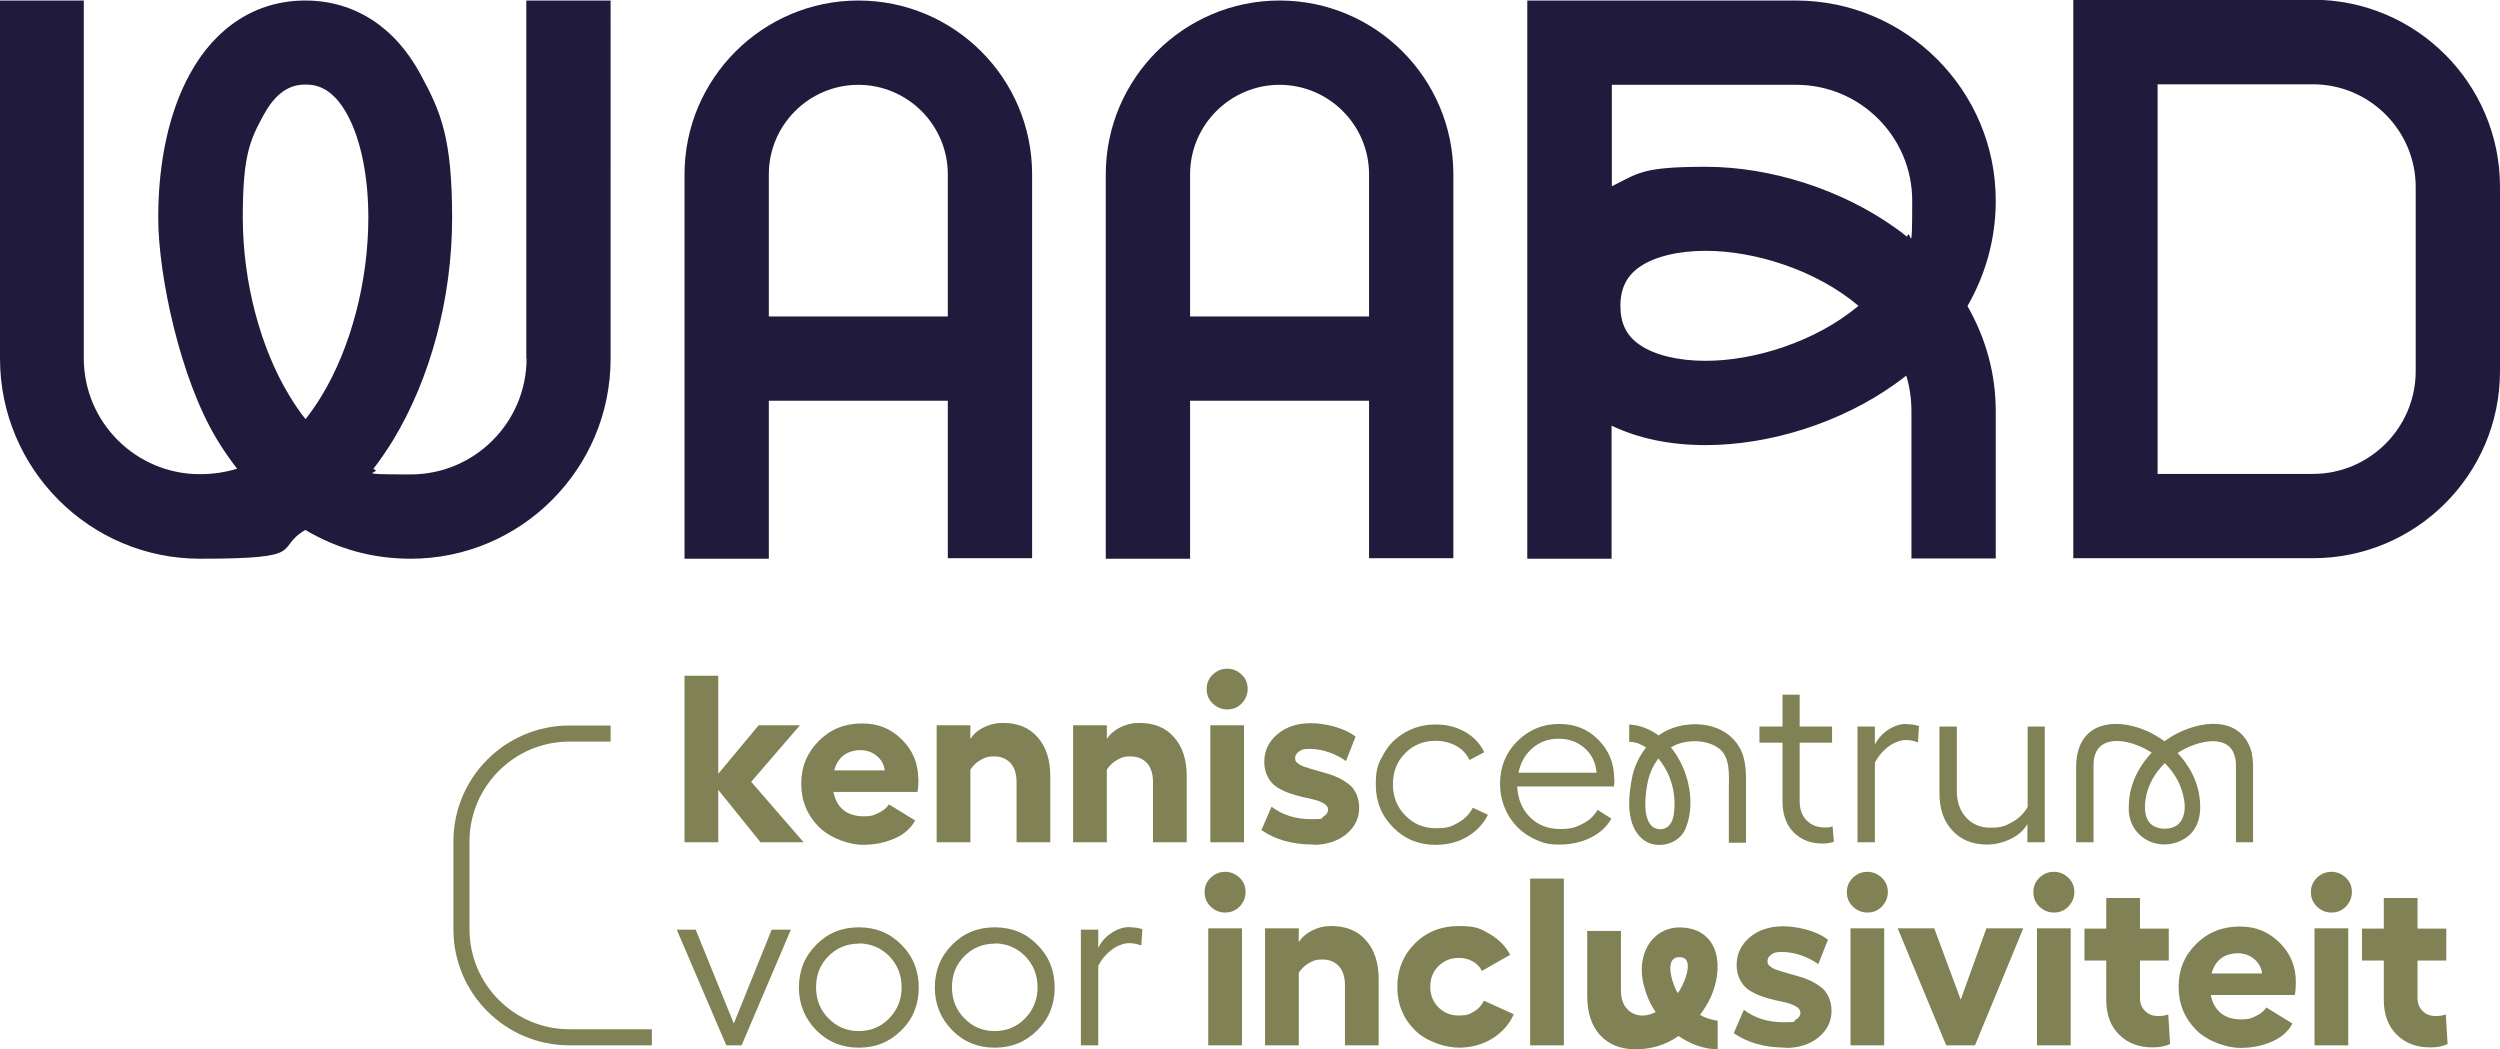 <?xml version="1.0" encoding="UTF-8"?>
<svg xmlns="http://www.w3.org/2000/svg" version="1.1" viewBox="0 0 963.8 404.5">
  <defs>
    <style>
      .cls-1 {
        fill: #808154;
      }

      .cls-2 {
        fill: #201a3d;
      }
    </style>
  </defs>
  <!-- Generator: Adobe Illustrator 28.6.0, SVG Export Plug-In . SVG Version: 1.2.0 Build 709)  -->
  <g>
    <g id="Laag_1">
      <path class="cls-2" d="M735,91.1c-1.4-1.1-2.9-2.3-4.4-3.3-20.6-14.7-47.9-23.5-73-23.5s-26.1,2.6-36.2,7.5v-39.1h71.1c24.6,0,44.7,20,44.7,44.7s-.7,9.4-2,13.8M657.5,139.1c-10.6,0-19.6-2.2-25.4-6.2-5.1-3.5-7.4-8.3-7.4-15s2.4-11.5,7.4-15c5.8-4,14.9-6.2,25.5-6.2,18.8,0,42.4,7.3,58.9,21.2-16.6,13.9-40.2,21.2-58.9,21.2M769.4,77.3C769.4,34.8,734.8.2,692.3.2h-103.5v215.2h32.5v-51.3c10.2,4.9,22.5,7.5,36.2,7.5,25.1,0,52.4-8.8,73-23.5,1.5-1.1,3-2.2,4.4-3.3,1.3,4.3,2,8.9,2,13.8v56.7h32.5v-56.7c0-14.5-3.8-28.2-10.9-40.6,7.1-12.4,10.9-26.1,10.9-40.6"/>
      <path class="cls-2" d="M931.3,143.1c0,21.8-17.8,39.6-39.6,39.6h-59.9V32.5h59.9c21.8,0,39.6,17.8,39.6,39.6v71.1ZM891.7,0h-92.4v215.2h92.4c39.7,0,72.1-32.3,72.1-72.1v-71.1c0-39.7-32.3-72.1-72.1-72.1"/>
      <path class="cls-2" d="M458.8,122v-54.8c0-19,15.5-34.5,34.5-34.5s34.5,15.5,34.5,34.5v54.8h-69ZM493.3.2c-36.9,0-67,30.1-67,67v148.2h32.5v-60.9h69v60.7h32.5V67.2C560.3,30.2,530.3.2,493.3.2"/>
      <path class="cls-2" d="M296.4,122v-54.8c0-19,15.5-34.5,34.5-34.5s34.5,15.5,34.5,34.5v54.8h-69ZM330.9.2c-36.9,0-67,30.1-67,67v148.2h32.5v-60.9h69v60.7h32.5V67.2C397.9,30.2,367.9.2,330.9.2"/>
      <path class="cls-2" d="M124,152.6c-2,3.3-4.1,6.3-6.2,9-2.2-2.7-4.2-5.7-6.2-9-11.3-18.5-18-44.2-18-68.7s2.9-30.1,8.1-39.7c5.7-10.4,11.9-11.6,16.1-11.6s10.4,1.2,16.1,11.6c5.2,9.6,8.1,23.7,8.1,39.7,0,24.5-6.7,50.1-18,68.7M203,138.2c0,24.6-20,44.7-44.7,44.7s-9.8-.7-14.4-2.1c2.7-3.5,5.3-7.3,7.7-11.2,14.4-23.8,22.7-54.9,22.7-85.5s-4.2-40.8-12.1-55.3C152.3,10.3,136.5.2,117.7.2s-34.6,10.1-44.6,28.5c-7.9,14.5-12.1,33.6-12.1,55.3s8.3,61.8,22.7,85.5c2.4,4,5,7.7,7.7,11.2-4.6,1.4-9.3,2.1-14.4,2.1-24.6,0-44.7-20-44.7-44.7V.2H0v138C0,180.8,34.6,215.4,77.1,215.4s28.3-3.8,40.6-11.1c12.3,7.3,26,11.1,40.6,11.1,42.5,0,77.1-34.6,77.1-77.1V.2h-32.5v138Z"/>
      <path class="cls-1" d="M862,324.8v-27.9c0,0,0-1.7,0-1.7,0-1.3-.1-2.9-.6-4.1-1.8-5.7-7.8-6.1-13.5-4.6-9.8,2.7-19.1,11-20.7,21.4-.6,3.4-.5,7.9,2.4,10.1,2.6,2,7.2,2,9.9,0,4.4-3.8,2.7-11.3.6-16-3.5-7.6-11-13.4-18.9-15.6-8-2.1-14.2.2-14.1,8.7v1.7s0,27.9,0,27.9h-6.7v-29.6c.5-21.5,23.9-18.4,35.9-7.8,5.9,4.9,10.5,11.9,11.6,19.6.9,5.7.2,12.2-4.9,15.9-9.9,6.8-23,.3-22.3-12,0-9.2,5-17.8,12-23.6,9.3-8.3,29.8-13.8,35,1.7.7,1.9.8,4.2.9,6.2v29.6h-6.7Z"/>
      <path class="cls-1" d="M646.8,382.8c-1-1-6.3-13.8.7-13.8s.5,12.9-.7,13.8M662.1,393.5c-2.7-.4-4.6-1.1-6.7-2.2.8-1.1,1.5-2.2,2.2-3.3,5.7-8.8,7.9-25.1-4.4-29.6-14.6-4.3-23.1,8.4-19.4,21.7.9,3.6,2.4,7,4.5,10.1-5.7,2.8-9.5.5-11-1.2-1.6-1.7-2.4-4.1-2.4-7.2v-22.9h-13v25c0,6.4,1.6,11.4,4.9,15.1,3.3,3.6,7.8,5.5,13.5,5.5s.6,0,.6,0c5.9,0,11.5-1.8,16.2-5.1,4.4,3,9.5,5.1,15.1,5.1v-10.9Z"/>
      <path class="cls-1" d="M666.5,324.8v-20.3c0-5.4.8-12.7-4-16.1-4.2-3.1-11.3-3.4-16.3-1.3-5.5,2.3-9.2,7.5-10.7,13.2-1.2,4.9-3,17.5,3.2,19.2,4.3,1,6.4-2.5,6.7-6.5.7-6.1-.7-12.5-3.9-17.6-1.6-2.6-3.6-4.9-6-6.6-2.3-1.7-5-2.9-7.4-2.8v-6.7c17.9,1.1,28.3,25.4,21.5,40.6-2.6,5.6-10.6,7.6-15.7,4.1-7.5-5.4-6.2-17.3-4.5-25.2,1.8-7.4,6.9-14.5,14.1-17.6,9-3.8,21.6-2.5,27,6.8,3,4.9,2.6,11.1,2.6,16.6v20.3h-6.7Z"/>
      <polygon class="cls-1" points="309.8 324.7 293.2 324.7 276.9 304.5 276.9 324.7 263.9 324.7 263.9 260.5 276.9 260.5 276.9 298.3 292.5 279.6 308.4 279.6 289.6 301.4 309.8 324.7"/>
      <path class="cls-1" d="M321.5,297h19.6c-.3-2.2-1.3-4.1-3.1-5.6-1.8-1.5-3.9-2.2-6.3-2.2s-4.9.7-6.6,2.1c-1.7,1.4-2.9,3.3-3.5,5.8M354.1,300.2c0,1.8-.1,3.5-.4,5.1h-32.4c.6,3,1.9,5.4,3.9,7,2,1.6,4.6,2.4,7.7,2.4s4-.4,5.8-1.3c1.9-.9,3.2-2,4-3.3l10.1,6.2c-1.6,3-4.2,5.3-7.8,6.9s-7.7,2.5-12.4,2.5-12.2-2.3-16.8-6.8c-4.6-4.6-6.9-10.2-6.9-16.8s2.3-12,6.8-16.5c4.5-4.5,10.1-6.7,16.6-6.7s11.2,2.1,15.4,6.2c4.2,4.2,6.3,9.2,6.3,15.2"/>
      <path class="cls-1" d="M386.6,278.7c5.7,0,10.2,1.8,13.4,5.5,3.3,3.7,4.9,8.7,4.9,15v25.5h-13v-23.3c0-3.1-.8-5.5-2.3-7.2-1.6-1.7-3.7-2.6-6.4-2.6s-3.5.5-5.2,1.4c-1.6.9-2.9,2.2-3.9,3.7v28h-13v-45.1h13v5.3c1.2-1.9,2.9-3.4,5.2-4.5,2.2-1.1,4.6-1.7,7.1-1.7"/>
      <path class="cls-1" d="M439.2,278.7c5.7,0,10.2,1.8,13.4,5.5,3.3,3.7,4.9,8.7,4.9,15v25.5h-13v-23.3c0-3.1-.8-5.5-2.3-7.2-1.6-1.7-3.7-2.6-6.4-2.6s-3.5.5-5.2,1.4c-1.6.9-2.9,2.2-3.9,3.7v28h-13v-45.1h13v5.3c1.2-1.9,3-3.4,5.2-4.5,2.2-1.1,4.6-1.7,7.1-1.7"/>
      <path class="cls-1" d="M466.6,279.6h13v45.1h-13v-45.1ZM467.5,260.1c1.6-1.5,3.4-2.3,5.6-2.3s4,.8,5.6,2.3c1.6,1.5,2.3,3.4,2.3,5.5s-.8,4-2.3,5.6c-1.6,1.6-3.4,2.3-5.6,2.3s-4-.8-5.6-2.3c-1.6-1.6-2.3-3.4-2.3-5.6s.8-4,2.3-5.5"/>
      <path class="cls-1" d="M506.5,325.6c-8.2,0-14.9-1.9-20.2-5.6l3.9-9c4.2,3.2,9.3,4.8,15.2,4.8s3.6-.3,4.8-1c1.2-.7,1.8-1.6,1.8-2.6s-.5-1.7-1.4-2.3-2.1-1.1-3.5-1.5c-1.4-.4-3-.7-4.8-1.1-1.7-.4-3.5-.9-5.2-1.5-1.7-.6-3.3-1.4-4.8-2.3-1.4-.9-2.6-2.2-3.5-3.9-.9-1.7-1.4-3.6-1.4-5.8,0-4.2,1.6-7.8,5-10.7,3.4-2.9,7.8-4.3,13-4.3s12.9,1.7,17.2,5.2l-3.7,9.4c-1.8-1.3-4-2.5-6.6-3.4-2.6-.9-5.1-1.3-7.5-1.3s-3,.3-4,1c-1,.7-1.5,1.5-1.5,2.6s.4,1.5,1.1,2c.7.6,1.7,1.1,2.8,1.4,1.1.4,2.5.8,3.9,1.2,1.5.4,3,.9,4.5,1.3,1.5.4,3,1,4.5,1.7,1.5.7,2.8,1.6,4,2.5,1.2.9,2.1,2.2,2.8,3.7.7,1.5,1.1,3.3,1.1,5.2,0,4.2-1.7,7.6-5,10.3-3.3,2.7-7.6,4.1-12.8,4.1"/>
      <path class="cls-1" d="M573.6,314.2c-1.8,3.5-4.4,6.3-8,8.4-3.6,2.1-7.6,3.1-12.1,3.1-6.5,0-12-2.2-16.4-6.7-4.5-4.5-6.7-10-6.7-16.5s1-8.2,3-11.8c2-3.6,4.8-6.4,8.4-8.4,3.5-2,7.4-3,11.7-3s8.1,1,11.4,2.9c3.4,2,5.8,4.6,7.3,7.8l-5.7,3c-1-2.2-2.6-4-5-5.4-2.4-1.3-5.1-2-8-2-4.7,0-8.7,1.6-11.8,4.8-3.2,3.2-4.7,7.2-4.7,12s1.6,8.8,4.8,12c3.2,3.3,7.1,4.9,11.8,4.9s6-.7,8.5-2.1c2.5-1.4,4.4-3.3,5.7-5.8l5.8,2.7Z"/>
      <path class="cls-1" d="M585.3,297.9h30.2c-.3-3.8-1.8-7-4.5-9.4-2.8-2.5-6.1-3.7-10.1-3.7s-7.3,1.2-10.1,3.6c-2.8,2.4-4.6,5.6-5.4,9.5M622.4,300.4c0,.7,0,1.6-.2,2.8h-37.3c.3,4.9,1.9,8.9,5,11.9,3,3,6.9,4.5,11.5,4.5s6.1-.7,8.7-2c2.6-1.3,4.5-3.1,5.8-5.4l5.3,3.4c-1.7,3.1-4.3,5.5-7.9,7.3-3.6,1.8-7.6,2.7-12.1,2.7s-6.1-.6-8.9-1.8c-2.8-1.2-5.2-2.8-7.3-4.9-2-2.1-3.7-4.5-4.9-7.5-1.2-2.9-1.8-6-1.8-9.3,0-6.4,2.2-11.9,6.6-16.3,4.4-4.4,9.8-6.7,16.1-6.7s11.1,2,15.2,6.1c4.1,4.1,6.1,9.1,6.1,15.1"/>
      <path class="cls-1" d="M706.5,318.6l.5,5.9c-1.3.5-2.7.7-4.3.7-4.6,0-8.3-1.4-11.2-4.3-2.8-2.8-4.3-6.8-4.3-11.8v-22.8h-8.9v-6.2h8.9v-12.3h6.6v12.3h12.5v6.2h-12.5v22.5c0,3.2.9,5.7,2.7,7.5,1.8,1.8,4.1,2.7,6.9,2.7s2-.1,2.9-.4"/>
      <path class="cls-1" d="M735.1,279.2c1.6,0,3.2.2,4.7.7l-.4,6.3c-1.5-.6-3.1-.9-4.8-.9s-4.2.8-6.4,2.4c-2.2,1.6-4,3.7-5.4,6.3v30.7h-6.7v-44.6h6.7v7c1.2-2.4,2.9-4.3,5.2-5.8,2.3-1.5,4.6-2.2,6.9-2.2"/>
      <path class="cls-1" d="M781.6,280.1h6.7v44.6h-6.7v-7c-1.4,2.4-3.5,4.3-6.4,5.7-2.9,1.4-5.9,2.2-9.2,2.2-5.5,0-10-1.8-13.3-5.4-3.4-3.6-5-8.4-5-14.4v-25.7h6.7v24.8c0,4.3,1.2,7.7,3.6,10.3,2.4,2.6,5.5,3.9,9.5,3.9s5.7-.7,8.3-2.2c2.6-1.4,4.5-3.4,5.9-5.8v-31Z"/>
      <polygon class="cls-1" points="304.9 358.4 285.9 403 280 403 260.9 358.4 268.2 358.4 282.9 394.6 297.5 358.4 304.9 358.4"/>
      <path class="cls-1" d="M331.1,363.8c-4.6,0-8.5,1.6-11.7,4.8-3.2,3.2-4.8,7.2-4.8,12s1.6,8.8,4.8,12c3.2,3.3,7.1,4.9,11.7,4.9s8.5-1.6,11.7-4.9c3.2-3.3,4.8-7.3,4.8-12s-1.6-8.7-4.8-12c-3.2-3.2-7.1-4.9-11.8-4.9M314.7,364.2c4.4-4.5,9.9-6.7,16.4-6.7s12,2.2,16.4,6.7c4.5,4.5,6.7,10,6.7,16.5s-2.2,12.1-6.7,16.5c-4.5,4.5-9.9,6.7-16.4,6.7s-11.9-2.2-16.4-6.7c-4.4-4.5-6.7-10-6.7-16.5s2.2-12,6.7-16.5"/>
      <path class="cls-1" d="M383.5,363.8c-4.6,0-8.5,1.6-11.7,4.8-3.2,3.2-4.8,7.2-4.8,12s1.6,8.8,4.8,12c3.2,3.3,7.1,4.9,11.7,4.9s8.5-1.6,11.7-4.9c3.2-3.3,4.8-7.3,4.8-12s-1.6-8.7-4.8-12c-3.2-3.2-7.1-4.9-11.8-4.9M367.1,364.2c4.4-4.5,9.9-6.7,16.4-6.7s12,2.2,16.4,6.7c4.5,4.5,6.7,10,6.7,16.5s-2.2,12.1-6.7,16.5c-4.5,4.5-9.9,6.7-16.4,6.7s-11.9-2.2-16.4-6.7c-4.4-4.5-6.7-10-6.7-16.5s2.2-12,6.7-16.5"/>
      <path class="cls-1" d="M435.7,357.5c1.6,0,3.2.2,4.7.7l-.4,6.3c-1.5-.6-3.1-.9-4.8-.9s-4.2.8-6.4,2.4c-2.2,1.6-4,3.7-5.4,6.3v30.7h-6.7v-44.6h6.7v7c1.2-2.4,2.9-4.3,5.2-5.8,2.3-1.5,4.6-2.2,6.9-2.2"/>
      <path class="cls-1" d="M465.8,357.9h13v45.1h-13v-45.1ZM466.7,338.4c1.6-1.5,3.4-2.3,5.6-2.3s4,.8,5.6,2.3c1.6,1.5,2.3,3.4,2.3,5.5s-.8,4-2.3,5.6c-1.6,1.6-3.4,2.3-5.6,2.3s-4-.8-5.6-2.3c-1.6-1.6-2.3-3.4-2.3-5.6s.8-4,2.3-5.5"/>
      <path class="cls-1" d="M513.2,357c5.7,0,10.2,1.8,13.4,5.5,3.3,3.7,4.9,8.7,4.9,15v25.5h-13v-23.3c0-3.1-.8-5.5-2.3-7.2-1.6-1.7-3.7-2.6-6.4-2.6s-3.5.5-5.2,1.4c-1.6.9-2.9,2.2-3.9,3.7v28h-13v-45.1h13v5.3c1.2-1.9,3-3.4,5.2-4.5,2.2-1.1,4.6-1.7,7.1-1.7"/>
      <path class="cls-1" d="M583.6,391c-1.7,3.9-4.5,7-8.3,9.4-3.8,2.3-8.1,3.5-12.9,3.5s-12.4-2.2-16.9-6.7c-4.5-4.5-6.8-10-6.8-16.7s2.3-12.3,6.8-16.8c4.5-4.5,10.2-6.7,16.9-6.7s8.3,1,11.8,3c3.5,2,6.2,4.7,8,8.1l-10.9,6.2c-.8-1.6-2-2.8-3.6-3.7-1.6-.9-3.3-1.3-5.3-1.3-3.2,0-5.8,1.1-7.9,3.2-2.1,2.1-3.1,4.8-3.1,7.9s1,5.8,3.1,7.9c2.1,2.1,4.7,3.2,7.9,3.2s4.1-.5,5.8-1.5c1.7-1,3-2.4,3.9-4.2l11.5,5.2Z"/>
      <rect class="cls-1" x="589.9" y="338.7" width="13" height="64.3"/>
      <path class="cls-1" d="M688.6,403.9c-8.2,0-14.9-1.9-20.2-5.6l3.9-9c4.2,3.2,9.3,4.8,15.2,4.8s3.6-.3,4.8-1c1.2-.7,1.8-1.6,1.8-2.6s-.5-1.7-1.4-2.3c-.9-.6-2.1-1.1-3.5-1.5-1.4-.4-3-.7-4.8-1.1-1.7-.4-3.5-.9-5.2-1.5-1.7-.6-3.3-1.4-4.8-2.3-1.4-.9-2.6-2.2-3.5-3.9-.9-1.7-1.4-3.6-1.4-5.8,0-4.2,1.6-7.8,5-10.7,3.4-2.9,7.8-4.3,13-4.3s12.9,1.7,17.2,5.2l-3.7,9.4c-1.8-1.3-4-2.5-6.6-3.4-2.6-.9-5.1-1.3-7.5-1.3s-3,.3-4,1c-1,.7-1.5,1.5-1.5,2.6s.4,1.5,1.1,2c.7.6,1.7,1.1,2.8,1.4,1.1.4,2.5.8,3.9,1.2,1.5.4,3,.9,4.5,1.3,1.5.4,3,1,4.5,1.7,1.5.7,2.8,1.6,4,2.5,1.2.9,2.1,2.2,2.8,3.7.7,1.5,1.1,3.3,1.1,5.2,0,4.2-1.7,7.6-5,10.3-3.3,2.7-7.6,4.1-12.8,4.1"/>
      <path class="cls-1" d="M713.4,357.9h13v45.1h-13v-45.1ZM714.3,338.4c1.6-1.5,3.4-2.3,5.6-2.3s4,.8,5.6,2.3c1.6,1.5,2.3,3.4,2.3,5.5s-.8,4-2.3,5.6c-1.6,1.6-3.4,2.3-5.6,2.3s-4-.8-5.6-2.3c-1.6-1.6-2.3-3.4-2.3-5.6s.8-4,2.3-5.5"/>
      <polygon class="cls-1" points="780 357.9 761.4 403 750.3 403 731.6 357.9 745.7 357.9 755.9 385.4 765.8 357.9 780 357.9"/>
      <path class="cls-1" d="M785.3,357.9h13v45.1h-13v-45.1ZM786.2,338.4c1.6-1.5,3.4-2.3,5.6-2.3s4,.8,5.6,2.3c1.6,1.5,2.3,3.4,2.3,5.5s-.8,4-2.3,5.6c-1.6,1.6-3.4,2.3-5.6,2.3s-4-.8-5.6-2.3c-1.6-1.6-2.3-3.4-2.3-5.6s.8-4,2.3-5.5"/>
      <path class="cls-1" d="M835.9,391l.7,11.5c-1.7.8-3.9,1.3-6.6,1.3-5.4,0-9.7-1.6-13-4.9-3.3-3.2-5-7.7-5-13.5v-15.1h-8.4v-12.3h8.4v-11.8h13v11.8h11.1v12.3h-11.1v14.5c0,2.1.7,3.7,2,5,1.3,1.3,3,1.9,4.9,1.9s2.8-.2,4-.6"/>
      <path class="cls-1" d="M852.5,375.3h19.6c-.3-2.2-1.3-4.1-3.1-5.6-1.8-1.5-3.9-2.2-6.3-2.2s-4.9.7-6.6,2.1c-1.7,1.4-2.9,3.3-3.5,5.8M885.1,378.5c0,1.8-.1,3.5-.4,5.1h-32.4c.6,3,1.9,5.4,3.9,7,2,1.6,4.6,2.4,7.7,2.4s4-.4,5.8-1.3c1.9-.9,3.2-2,4-3.3l10.1,6.2c-1.6,3-4.2,5.3-7.8,6.9-3.6,1.6-7.7,2.5-12.4,2.5s-12.2-2.3-16.8-6.8c-4.6-4.6-6.9-10.2-6.9-16.8s2.3-12.1,6.8-16.5c4.5-4.5,10.1-6.7,16.7-6.7s11.2,2.1,15.4,6.2,6.3,9.2,6.3,15.2"/>
      <path class="cls-1" d="M892.3,357.9h13v45.1h-13v-45.1ZM893.2,338.4c1.6-1.5,3.4-2.3,5.6-2.3s4,.8,5.6,2.3c1.6,1.5,2.3,3.4,2.3,5.5s-.8,4-2.3,5.6c-1.6,1.6-3.4,2.3-5.6,2.3s-4-.8-5.6-2.3c-1.6-1.6-2.3-3.4-2.3-5.6s.8-4,2.3-5.5"/>
      <path class="cls-1" d="M942.9,391l.7,11.5c-1.7.8-3.9,1.3-6.6,1.3-5.4,0-9.7-1.6-13-4.9-3.3-3.2-5-7.7-5-13.5v-15.1h-8.4v-12.3h8.4v-11.8h13v11.8h11.1v12.3h-11.1v14.5c0,2.1.7,3.7,2,5,1.3,1.3,3,1.9,4.9,1.9s2.8-.2,4-.6"/>
      <path class="cls-1" d="M251.3,403h-31.8c-24.7,0-44.7-20.1-44.7-44.7v-33.9c0-24.7,20.1-44.7,44.7-44.7h15.9v6.2h-15.9c-21.2,0-38.5,17.3-38.5,38.5v33.9c0,21.2,17.3,38.5,38.5,38.5h31.8v6.2Z"/>
    </g>
  </g>
</svg>